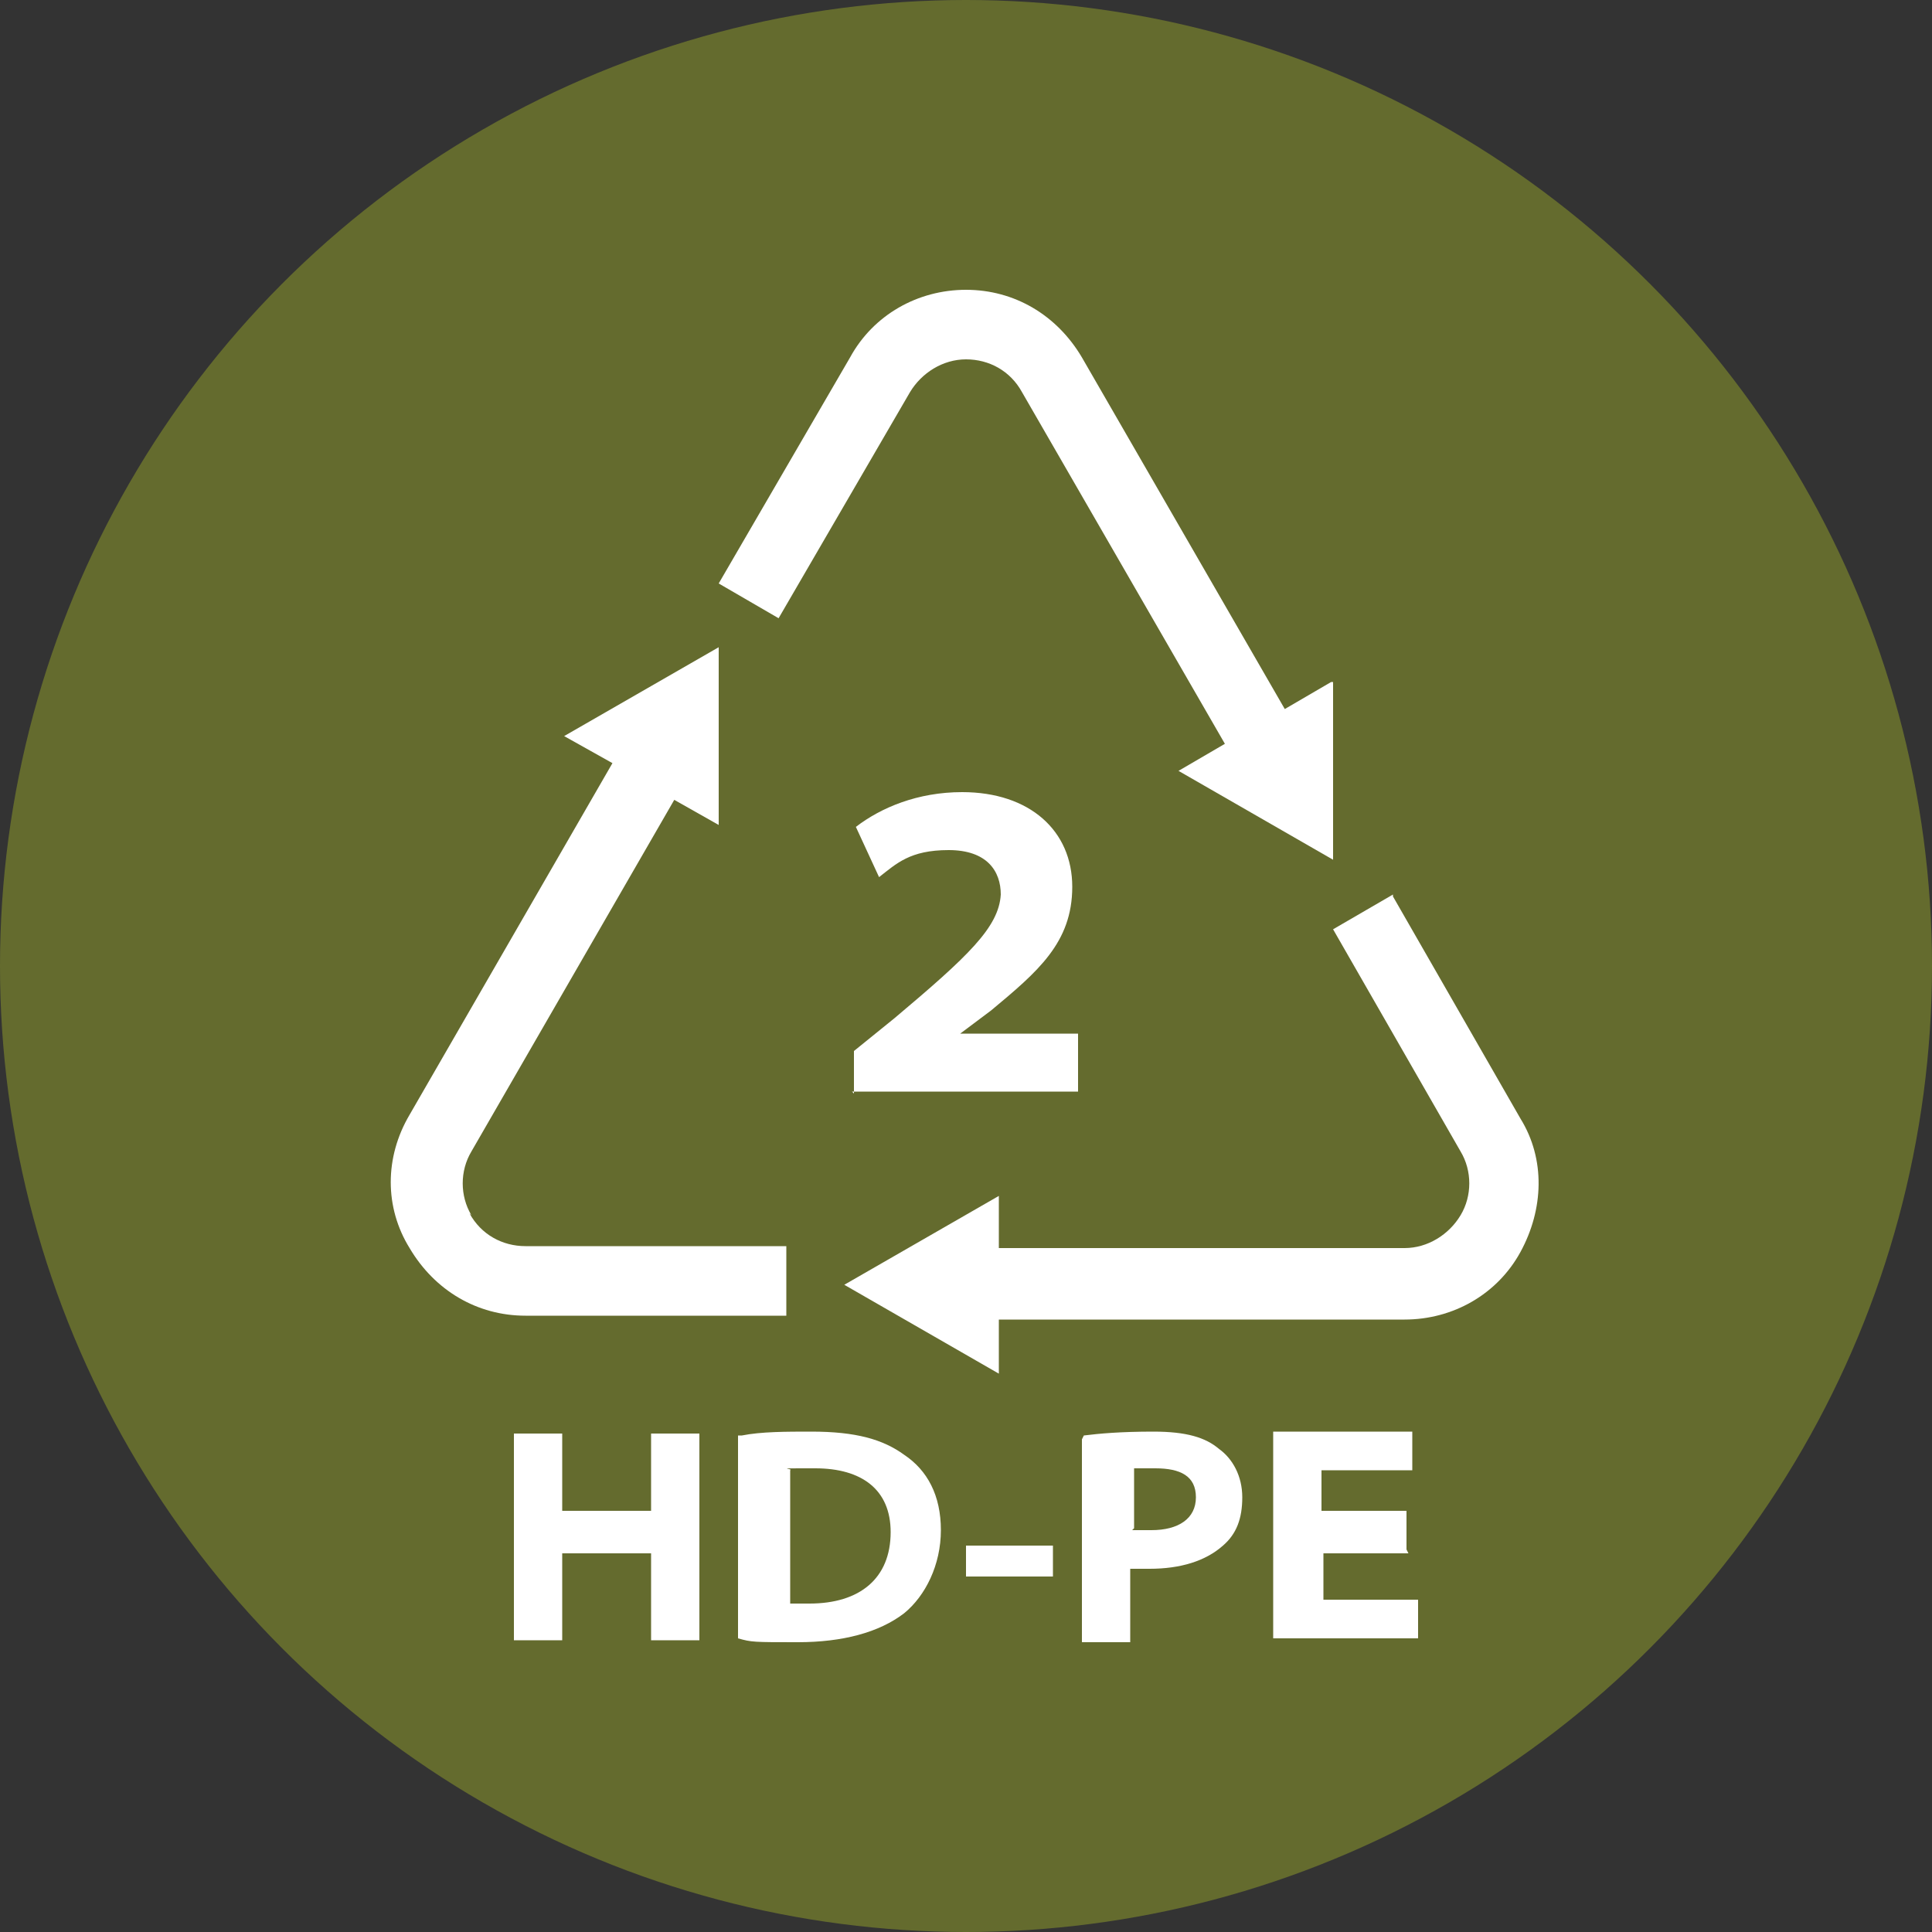 <svg viewBox="0 0 100 100" version="1.1" xmlns="http://www.w3.org/2000/svg" id="Layer_1">
  
  <rect x="0" y="0" width="100" height="100" fill="#333333" stroke="none"/>
  
  <defs>
    <style>
      .st0 {
        fill: #646b2e;
      }

      .st1 {
        fill: #fff;
      }
    </style>
  </defs>
  <circle r="50" cy="50" cx="50" class="st0"></circle>
  <g>
    <g>
      <path d="M68.9,35.3l-2.4,1.4-10.5-18.2c-1.3-2.2-3.5-3.5-6-3.5h0c-2.5,0-4.8,1.3-6,3.5l-6.8,11.7,3.1,1.8,6.8-11.7c.6-1,1.7-1.7,2.9-1.7s2.3.6,2.9,1.7l10.5,18.2-2.4,1.4,4,2.3,4,2.3v-4.6s0-4.6,0-4.6h0Z" class="st1"></path>
      <path d="M72.1,46.3l-3.1,1.8,6.6,11.5c.6,1,.6,2.3,0,3.3-.6,1-1.7,1.7-2.9,1.7h-21v-2.7l-4,2.3-4,2.3,4,2.3,4,2.3v-2.8h21c2.5,0,4.8-1.3,6-3.5s1.3-4.8,0-6.9l-6.6-11.5h0Z" class="st1"></path>
      <path d="M24.4,62.9c-.6-1-.6-2.3,0-3.3l10.5-18.2,2.3,1.3v-4.6s0-4.6,0-4.6l-4,2.3-4,2.3,2.5,1.4-10.5,18.2c-1.3,2.2-1.3,4.8,0,6.9,1.3,2.2,3.5,3.5,6,3.5h13.5v-3.6h-13.5c-1.2,0-2.3-.6-2.9-1.7Z" class="st1"></path>
    </g>
    <path d="M44.2,56.6v-2.2l2.1-1.7c3.8-3.2,5.4-4.7,5.5-6.4,0-1.2-.7-2.3-2.7-2.3s-2.7.7-3.6,1.4l-1.2-2.6c1.3-1,3.2-1.8,5.5-1.8,3.5,0,5.7,2,5.7,4.9s-1.8,4.4-4.2,6.4l-1.6,1.2h0s6.1,0,6.1,0v3h-11.7Z" class="st1"></path>
    <g>
      <path d="M29.1,74.2v4h4.6v-4h2.5v10.7h-2.5v-4.5h-4.6v4.5h-2.5v-10.7h2.5Z" class="st1"></path>
      <path d="M38.4,74.3c1-.2,2.3-.2,3.6-.2,2.3,0,3.7.4,4.8,1.2,1.2.8,1.9,2.1,1.9,3.9s-.8,3.4-1.9,4.3c-1.3,1-3.2,1.5-5.5,1.5s-2.4,0-3.1-.2v-10.5ZM40.9,83c.2,0,.6,0,1,0,2.6,0,4.2-1.3,4.2-3.7,0-2.2-1.5-3.3-3.9-3.3s-1.1,0-1.3.1v6.9Z" class="st1"></path>
      <path d="M54.5,80v1.6h-4.5v-1.6h4.5Z" class="st1"></path>
      <path d="M56.1,74.3c.8-.1,1.9-.2,3.6-.2s2.7.3,3.4.9c.7.5,1.2,1.4,1.2,2.5s-.3,1.9-1,2.5c-.9.8-2.2,1.2-3.8,1.2s-.7,0-1,0v3.8h-2.5v-10.5ZM58.6,79.2c.2,0,.5,0,1,0,1.4,0,2.3-.6,2.3-1.7s-.8-1.5-2.1-1.5-1,0-1.1,0v3.1Z" class="st1"></path>
      <path d="M72.9,80.4h-4.4v2.4h4.9v2h-7.5v-10.7h7.2v2h-4.7v2.1h4.4v2Z" class="st1"></path>
    </g>
  </g>
</svg>